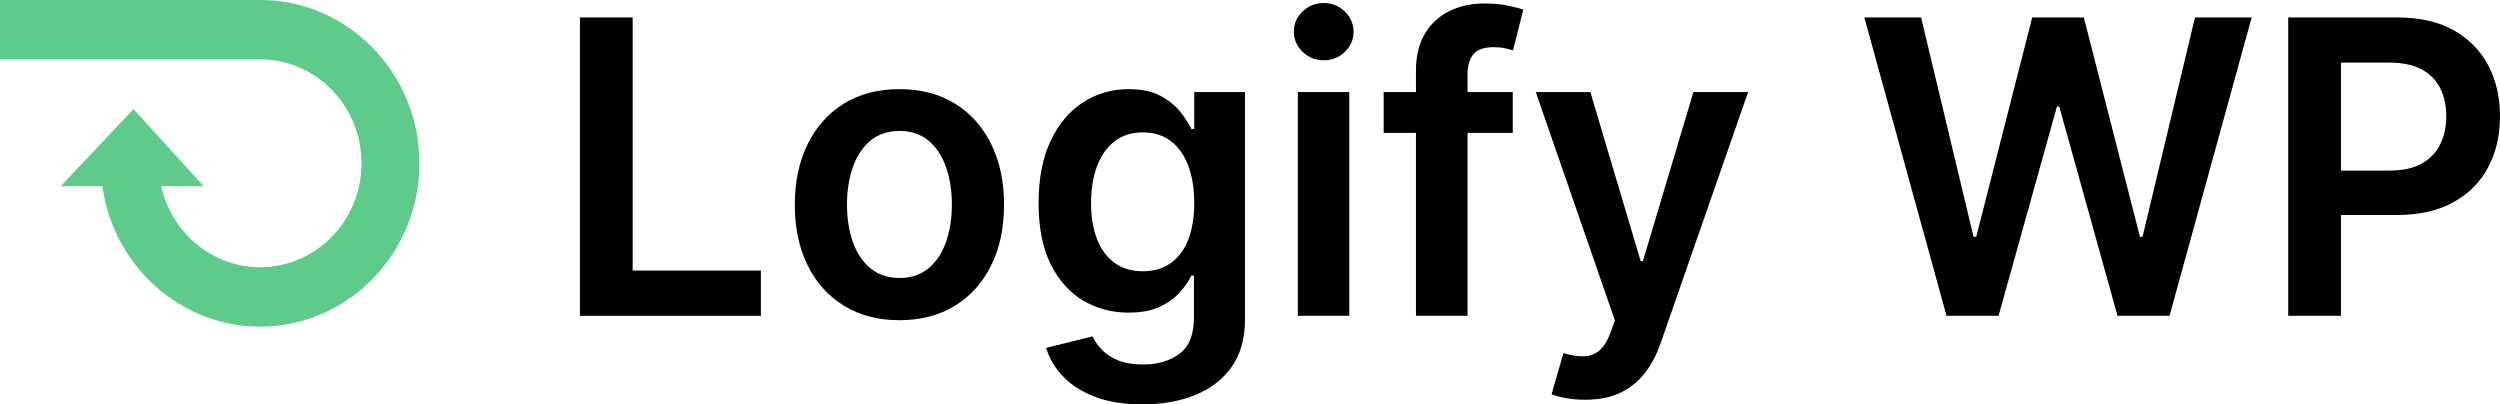 <?xml version="1.0" encoding="UTF-8"?> <svg xmlns="http://www.w3.org/2000/svg" width="136" height="22" viewBox="0 0 136 22" fill="none"><g clip-path="url(#clip0_89_524)"><path d="M22.818 8.885C22.818 13.781 18.935 17.769 14.151 17.769C9.789 17.769 6.165 14.441 5.569 10.131H3.302L7.263 5.934L11.083 10.131H8.77C9.327 12.648 11.531 14.537 14.151 14.537C17.194 14.537 19.665 12.004 19.665 8.885C19.665 5.765 17.194 3.232 14.151 3.232H0V0H14.15C18.935 0 22.818 3.988 22.818 8.885Z" fill="#5FCB8A"></path><path d="M31.548 17.181V0.95H34.417V14.716H41.391V17.181H31.548Z" fill="black"></path><path d="M48.929 17.419C47.769 17.419 46.764 17.157 45.914 16.635C45.063 16.111 44.405 15.379 43.938 14.438C43.472 13.499 43.238 12.399 43.238 11.141C43.238 9.884 43.472 8.783 43.938 7.837C44.405 6.891 45.063 6.156 45.914 5.633C46.764 5.11 47.769 4.849 48.929 4.849C50.09 4.849 51.094 5.11 51.945 5.633C52.795 6.156 53.454 6.891 53.92 7.837C54.387 8.783 54.62 9.884 54.62 11.141C54.62 12.399 54.387 13.498 53.92 14.438C53.454 15.379 52.795 16.111 51.945 16.635C51.094 17.157 50.09 17.419 48.929 17.419ZM48.945 15.121C49.574 15.121 50.099 14.942 50.522 14.585C50.945 14.229 51.261 13.749 51.469 13.147C51.678 12.544 51.782 11.874 51.782 11.133C51.782 10.388 51.678 9.714 51.469 9.108C51.261 8.504 50.945 8.022 50.522 7.662C50.099 7.303 49.574 7.124 48.945 7.124C48.3 7.124 47.765 7.303 47.34 7.662C46.915 8.022 46.598 8.504 46.39 9.108C46.181 9.714 46.076 10.388 46.076 11.133C46.076 11.874 46.181 12.544 46.39 13.147C46.598 13.749 46.915 14.229 47.34 14.585C47.765 14.942 48.3 15.121 48.945 15.121Z" fill="black"></path><path d="M62.151 22C61.146 22 60.283 21.861 59.561 21.584C58.84 21.307 58.26 20.935 57.822 20.47C57.383 20.006 57.079 19.49 56.909 18.925L59.429 18.299C59.543 18.536 59.708 18.773 59.924 19.008C60.141 19.243 60.434 19.439 60.802 19.595C61.171 19.75 61.636 19.828 62.198 19.828C62.991 19.828 63.649 19.632 64.169 19.238C64.69 18.844 64.95 18.198 64.95 17.3V14.993H64.811C64.667 15.29 64.457 15.593 64.181 15.905C63.905 16.217 63.541 16.478 63.091 16.69C62.64 16.901 62.074 17.007 61.394 17.007C60.481 17.007 59.655 16.786 58.915 16.345C58.175 15.904 57.588 15.243 57.153 14.364C56.717 13.484 56.499 12.381 56.499 11.054C56.499 9.718 56.717 8.589 57.153 7.666C57.588 6.744 58.177 6.044 58.919 5.566C59.661 5.088 60.489 4.849 61.401 4.849C62.097 4.849 62.67 4.969 63.122 5.209C63.573 5.449 63.932 5.738 64.2 6.073C64.468 6.409 64.672 6.725 64.811 7.021H64.966V5.007H67.726V17.379C67.726 18.42 67.484 19.281 66.999 19.963C66.515 20.645 65.852 21.154 65.012 21.492C64.172 21.831 63.218 22 62.151 22ZM62.175 14.756C62.767 14.756 63.273 14.608 63.69 14.312C64.108 14.016 64.425 13.591 64.641 13.036C64.857 12.481 64.966 11.815 64.966 11.039C64.966 10.273 64.859 9.602 64.645 9.025C64.431 8.45 64.117 8.002 63.702 7.682C63.286 7.362 62.778 7.203 62.175 7.203C61.551 7.203 61.031 7.369 60.613 7.702C60.195 8.035 59.881 8.491 59.669 9.069C59.458 9.648 59.352 10.305 59.352 11.039C59.352 11.784 59.459 12.435 59.673 12.992C59.887 13.55 60.204 13.983 60.624 14.293C61.044 14.601 61.561 14.756 62.175 14.756Z" fill="black"></path><path d="M72.01 3.279C71.566 3.279 71.185 3.126 70.865 2.82C70.545 2.514 70.386 2.146 70.386 1.718C70.386 1.291 70.545 0.925 70.865 0.621C71.185 0.317 71.566 0.165 72.01 0.165C72.458 0.165 72.841 0.318 73.158 0.625C73.474 0.931 73.633 1.298 73.633 1.726C73.633 2.154 73.474 2.52 73.158 2.824C72.841 3.128 72.458 3.279 72.01 3.279ZM70.602 17.181V5.008H73.401V17.181H70.602Z" fill="black"></path><path d="M82.293 5.008V7.227H75.272V5.008H82.293ZM77.028 17.181V3.858C77.028 3.039 77.194 2.358 77.526 1.813C77.859 1.269 78.305 0.862 78.868 0.592C79.429 0.323 80.054 0.189 80.739 0.189C81.223 0.189 81.654 0.228 82.03 0.307C82.407 0.387 82.685 0.458 82.866 0.521L82.309 2.741C82.19 2.704 82.04 2.665 81.86 2.625C81.68 2.586 81.478 2.566 81.257 2.566C80.736 2.566 80.369 2.694 80.155 2.95C79.941 3.207 79.834 3.573 79.834 4.048V17.181L77.028 17.181Z" fill="black"></path><path d="M86.229 21.746C85.848 21.746 85.495 21.716 85.174 21.655C84.851 21.595 84.594 21.525 84.404 21.446L85.053 19.21C85.461 19.332 85.824 19.39 86.144 19.384C86.464 19.379 86.746 19.278 86.991 19.08C87.235 18.881 87.443 18.552 87.613 18.093L87.852 17.435L83.546 5.008H86.515L89.252 14.201H89.376L92.121 5.008H95.097L90.343 18.655C90.121 19.3 89.827 19.853 89.461 20.316C89.095 20.778 88.648 21.132 88.12 21.378C87.591 21.624 86.961 21.746 86.229 21.746Z" fill="black"></path><path d="M105.89 17.181L101.421 0.95H104.507L107.36 12.878H107.507L110.553 0.95H113.36L116.414 12.885H116.553L119.407 0.95H122.491L118.022 17.181H115.193L112.022 5.792H111.899L108.721 17.181H105.89Z" fill="black"></path><path d="M124.479 17.181V0.95H130.417C131.634 0.95 132.656 1.182 133.483 1.647C134.31 2.112 134.937 2.75 135.362 3.56C135.787 4.372 136 5.293 136 6.323C136 7.364 135.786 8.289 135.358 9.097C134.931 9.906 134.299 10.541 133.464 11.003C132.629 11.466 131.601 11.697 130.379 11.697H126.443V9.279H129.992C130.704 9.279 131.286 9.153 131.739 8.899C132.193 8.645 132.529 8.297 132.748 7.852C132.967 7.409 133.077 6.899 133.077 6.323C133.077 5.747 132.967 5.24 132.748 4.801C132.529 4.363 132.192 4.021 131.736 3.775C131.28 3.529 130.693 3.407 129.977 3.407H127.348V17.181L124.479 17.181Z" fill="black"></path></g><defs><clipPath id="clip0_89_524"><rect width="136" height="22" fill="white"></rect></clipPath></defs></svg> 